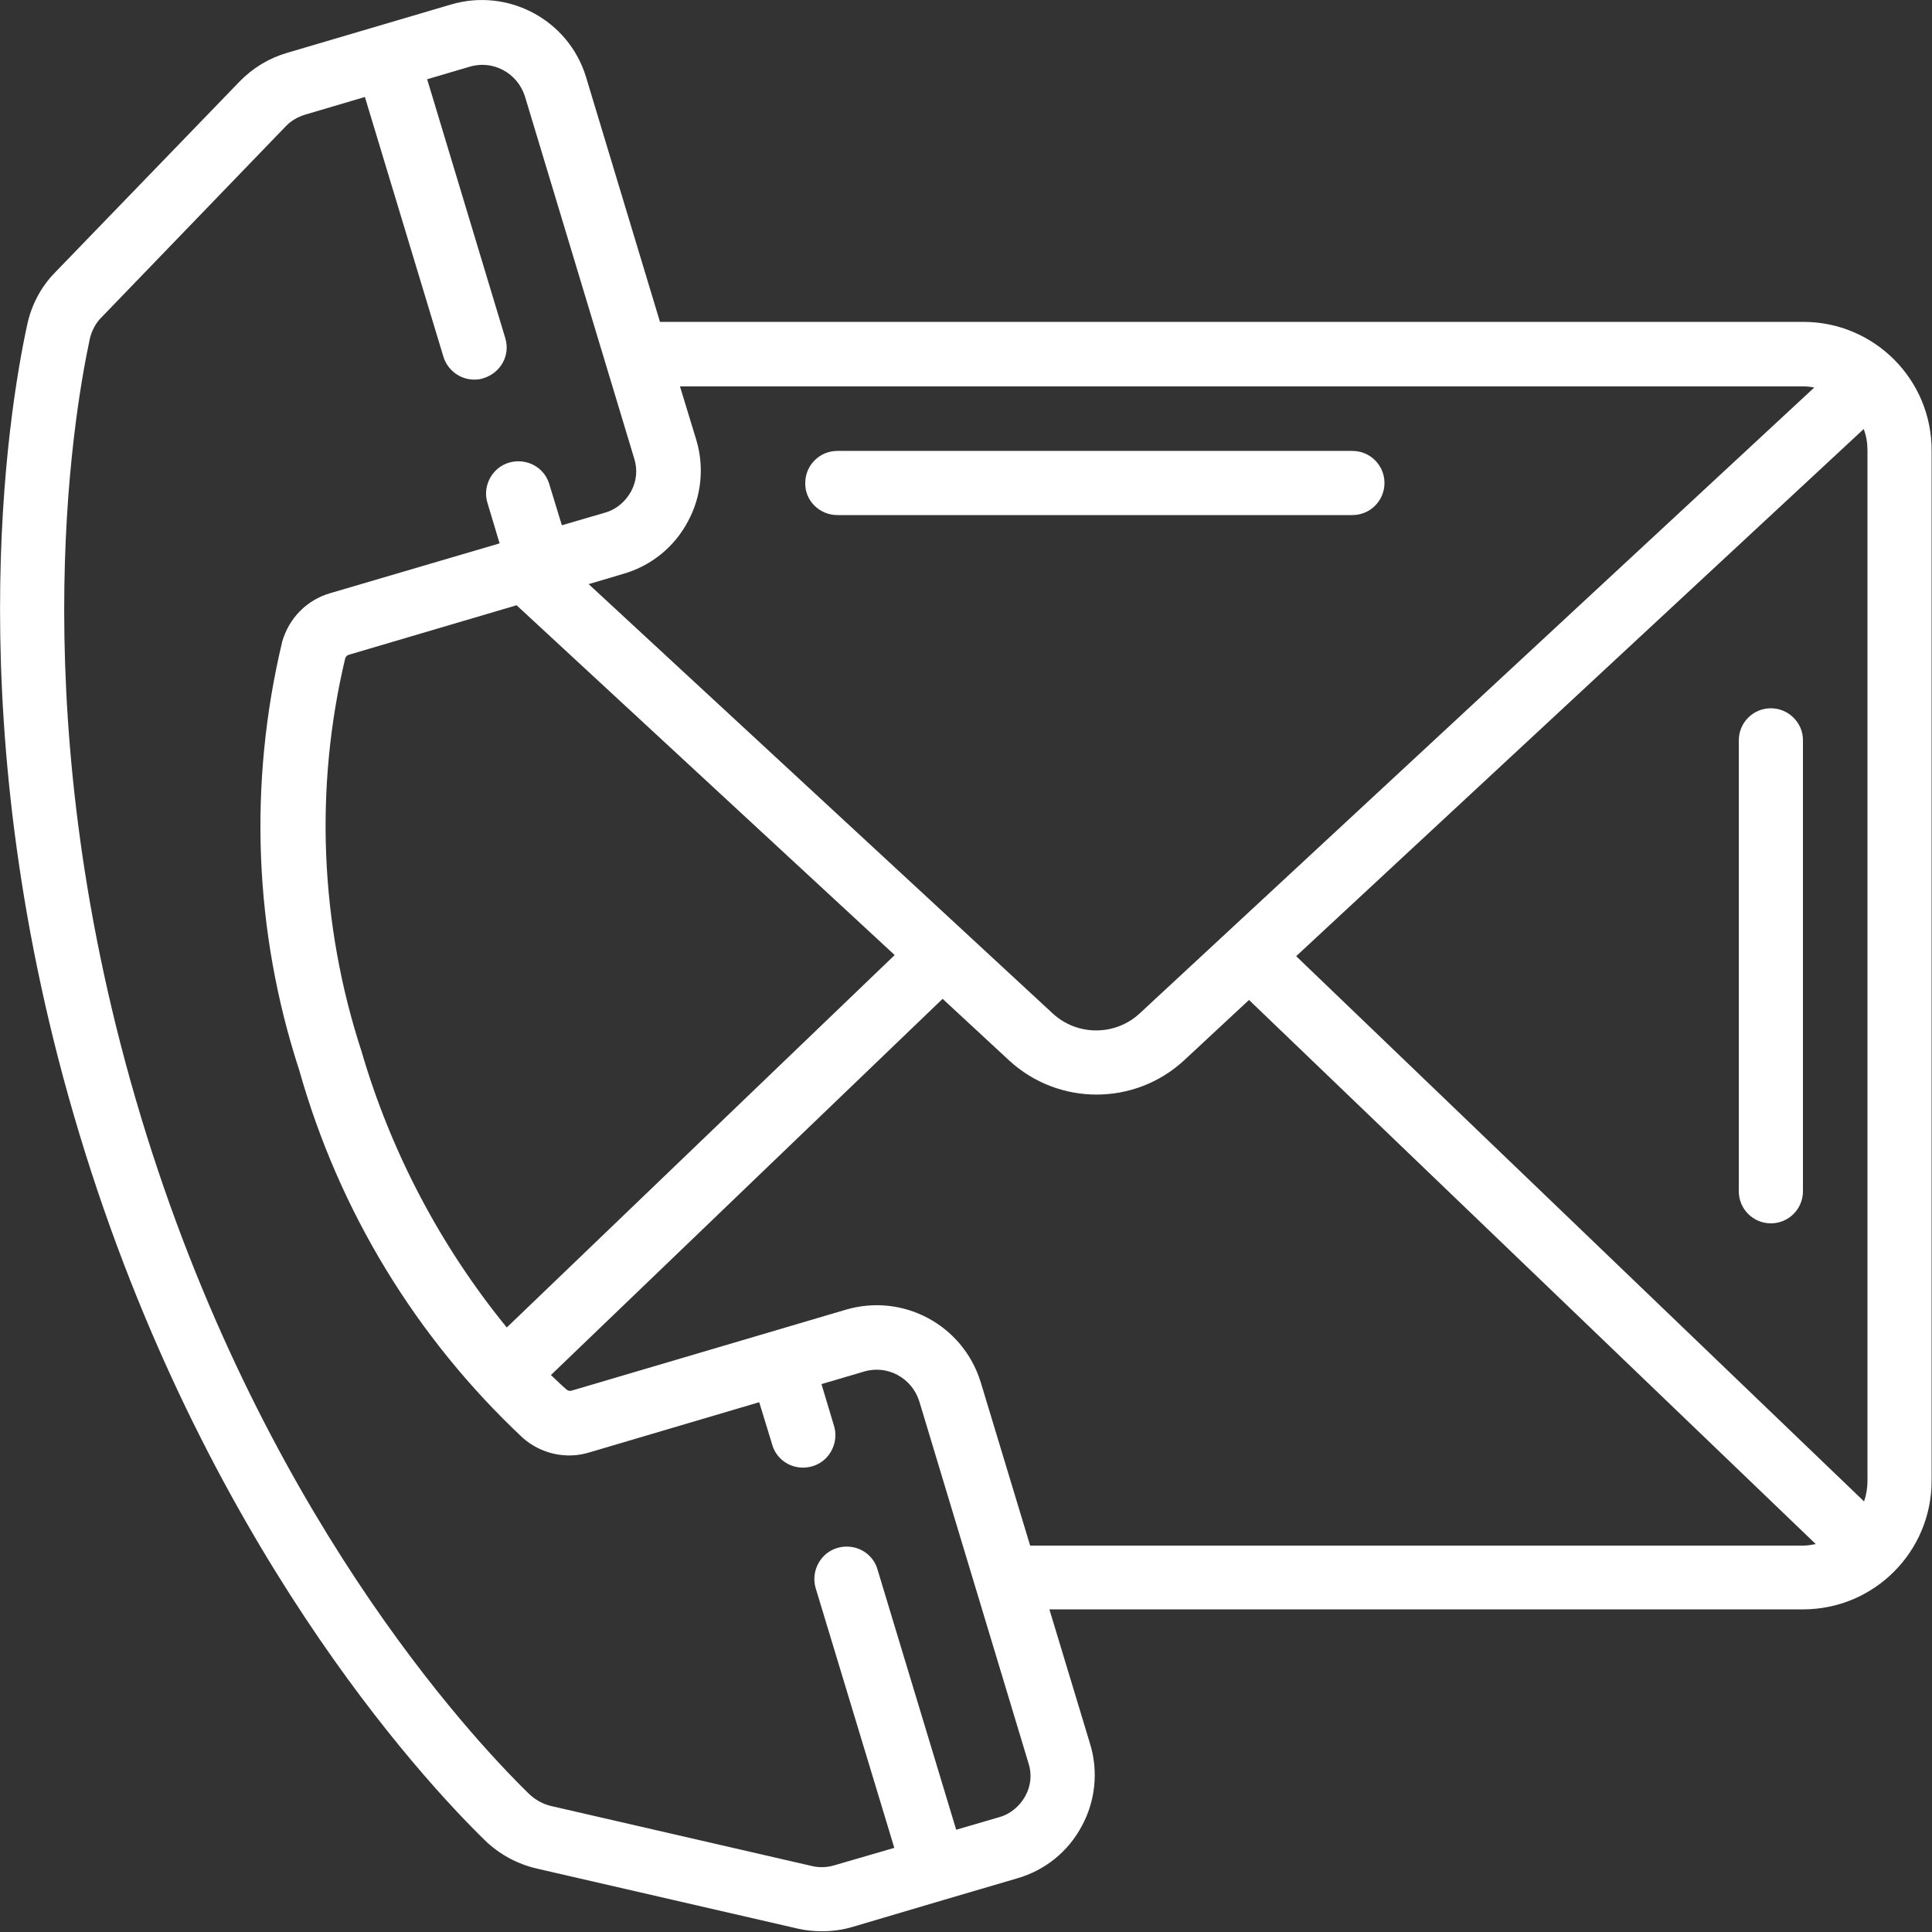 <?xml version="1.0" encoding="utf-8"?>
<!-- Generator: Adobe Illustrator 27.7.0, SVG Export Plug-In . SVG Version: 6.00 Build 0)  -->
<svg version="1.1" id="Ebene_1" xmlns="http://www.w3.org/2000/svg" xmlns:xlink="http://www.w3.org/1999/xlink" x="0px" y="0px"
	 viewBox="0 0 512 512" style="enable-background:new 0 0 512 512;" xml:space="preserve">
<rect x="0" y="0" width="512" height="512" fill="#333333" stroke="none"/>
<style type="text/css">
	.st0{fill:#FFFFFF;}
</style>
<g id="Page-1">
	<g id="_x30_66---Contact" transform="translate(-1)">
		<path id="Shape" class="st0" d="M478.9,85.3H175.9l-19.6-64.9c-4.6-15.1-20.6-23.7-35.8-19.2L77.1,14c-4.8,1.4-9.1,4-12.6,7.6
			l-49,50.7c-3.7,3.8-6.2,8.6-7.3,13.8c-5,23-18.8,106.6,13.9,214.6s90.5,170.5,107.4,187c3.8,3.7,8.6,6.3,13.8,7.5l69.1,15.9
			c2.1,0.5,4.3,0.7,6.5,0.7c2.8,0,5.6-0.4,8.2-1.2l24-7.1l19.4-5.7c7.4-2.1,13.6-7.1,17.2-13.9c3.6-6.6,4.4-14.5,2.2-21.7
			l-10.8-35.7h199.7c18.9,0,34.1-15.3,34.1-34.1V119.5C513,100.6,497.7,85.3,478.9,85.3L478.9,85.3z M344.5,253.4l150.4-139.7
			c0.7,1.8,1,3.7,1,5.7v273.1c0,1.8-0.3,3.6-0.9,5.4L344.5,253.4z M478.9,102.4c1,0,1.9,0.1,2.9,0.3L303.1,268.5
			c-6.5,6.1-16.7,6.1-23.2,0L157,154.8l9.1-2.7c7.4-2.1,13.6-7.1,17.2-13.9c3.6-6.6,4.4-14.5,2.2-21.7l-4.3-14.1L478.9,102.4z
			 M135.3,351.8c-17.6-21.6-30.7-46.5-38.5-73.2c-11-33.7-12.5-69.8-4.3-104.2c0.2-0.5,0.6-0.8,1-0.9l44.4-13.1l100.2,92.7
			L135.3,351.8z M272.7,476c-1.5,2.7-4,4.8-7,5.6l-11.3,3.3l-20.8-68.8c-0.8-3-3.2-5.3-6.2-6c-3-0.7-6.2,0.2-8.3,2.5
			c-2.1,2.3-2.8,5.5-1.9,8.4l20.8,68.7l-15.8,4.6c-2,0.6-4.1,0.7-6.1,0.2l-69.1-15.9c-2.1-0.5-4.1-1.6-5.7-3.1
			c-16.2-15.8-71.6-75.6-103-179.7S20.1,111.8,24.8,89.8c0.5-2.1,1.5-4.1,3-5.6l48.9-50.7c1.4-1.5,3.2-2.5,5.1-3.1l15.9-4.7
			l20.8,68.8c1.1,3.6,4.4,6.1,8.2,6.1c0.8,0,1.7-0.1,2.5-0.4c4.5-1.4,7.1-6.1,5.7-10.6l-20.7-68.6l11.2-3.3
			c6.2-1.9,12.7,1.6,14.7,7.8l29,96.1c0.9,2.9,0.6,6-0.9,8.7c-1.5,2.7-4,4.8-7,5.6l-11.3,3.3l-3.4-11.1c-1.4-4.4-6.1-6.8-10.6-5.5
			c-4.4,1.3-7,6-5.8,10.4l3.3,11l-44.9,13.2c-6.2,1.8-10.9,6.6-12.7,12.8c-9,37.6-7.5,76.9,4.5,113.6c10.5,37.3,31,71,59.3,97.5
			c4.8,4.2,11.5,5.7,17.6,3.8l45-13.3l3.4,11.1c0.8,3,3.2,5.3,6.2,6c3,0.7,6.2-0.2,8.3-2.5c2.1-2.3,2.8-5.5,1.9-8.4l-3.3-11
			l11.2-3.3c6.2-1.9,12.7,1.6,14.7,7.8l29,96.1C274.5,470.2,274.2,473.3,272.7,476L272.7,476z M274,409.6l-13.1-43.3
			c-4.7-15.2-20.6-23.7-35.8-19.2l-72.5,21.4c-0.5,0.2-1.1,0.1-1.5-0.3c-1.2-1-2.6-2.4-4.1-3.8l103.8-99.7l17.6,16.3
			c13.1,12.1,33.3,12.1,46.4,0l17.2-16l150.2,144.2c-1.1,0.2-2.2,0.4-3.3,0.4H274z"/>
		<path id="Shape_00000054250540700611956480000011492548057163676293_" class="st0" d="M222.9,136.5h136.5c4.7,0,8.5-3.8,8.5-8.5
			c0-4.7-3.8-8.5-8.5-8.5H222.9c-4.7,0-8.5,3.8-8.5,8.5C214.3,132.7,218.2,136.5,222.9,136.5z"/>
		<path id="Shape_00000066510451993999066050000014326218909847006856_" class="st0" d="M470.3,187.7c-4.7,0-8.5,3.8-8.5,8.5v119.5
			c0,4.7,3.8,8.5,8.5,8.5c4.7,0,8.5-3.8,8.5-8.5V196.3C478.9,191.6,475,187.7,470.3,187.7z"/>
	</g>
</g>
</svg>
